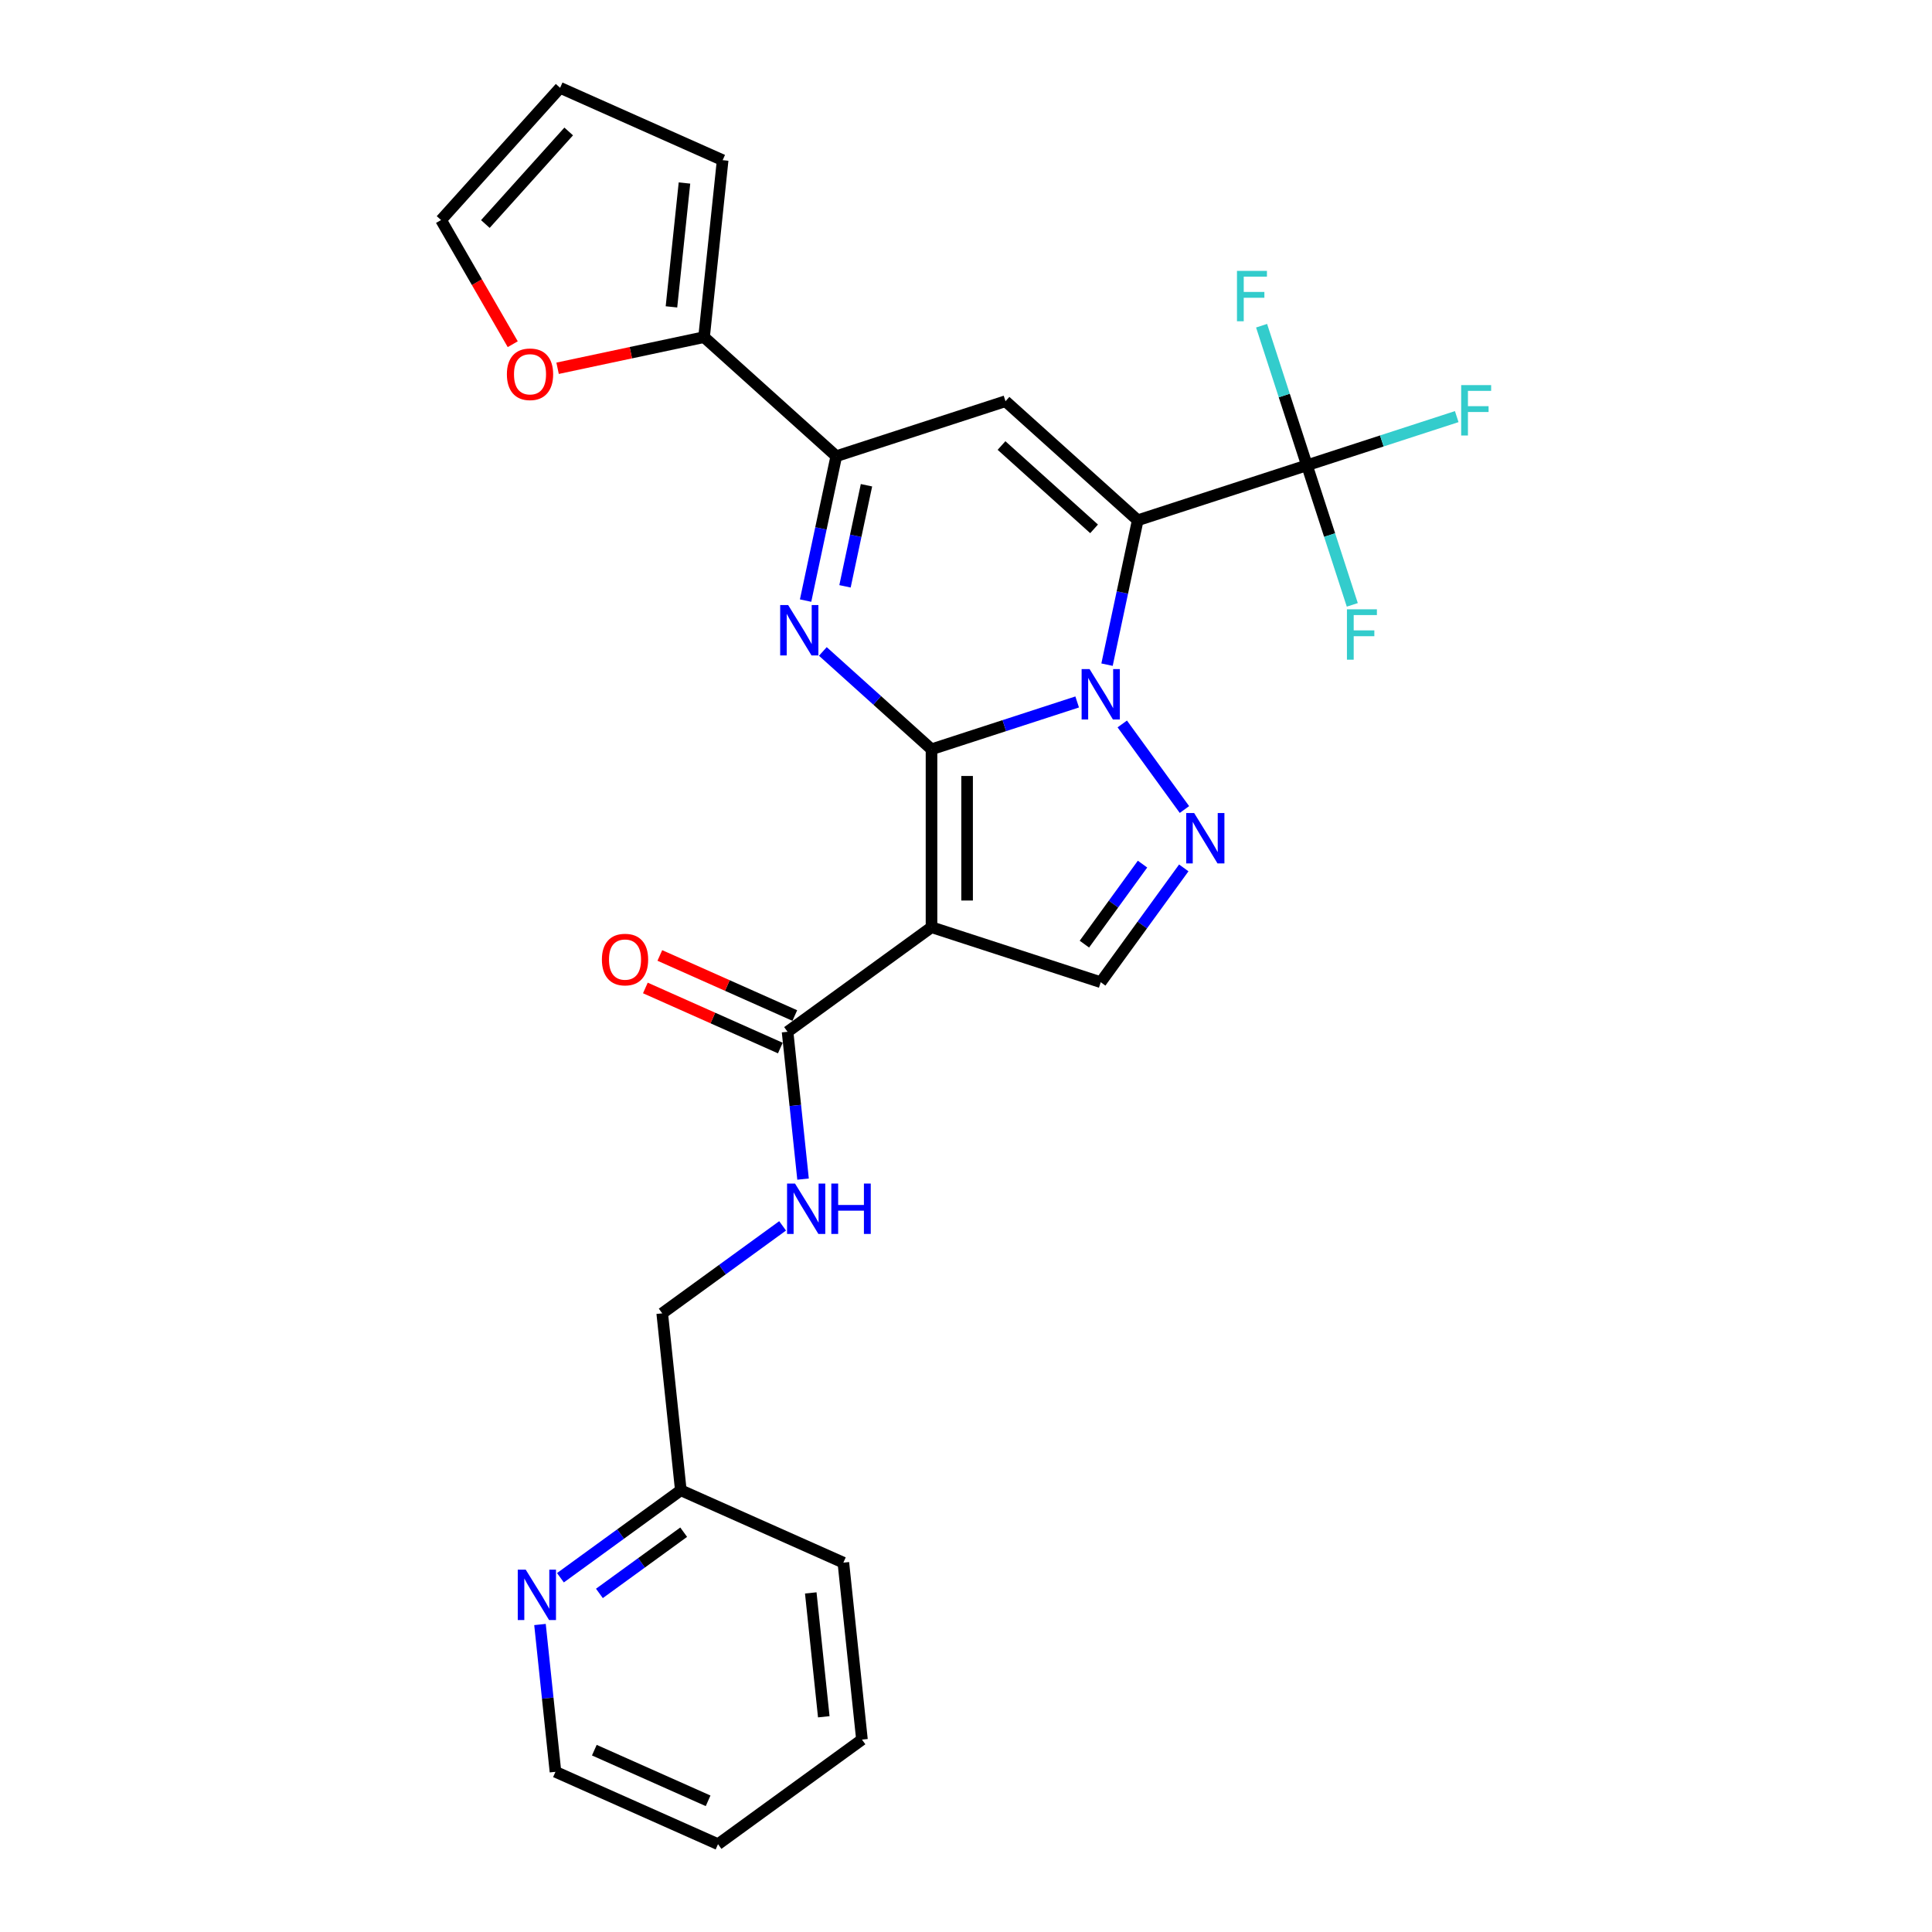 <?xml version='1.0' encoding='iso-8859-1'?>
<svg version='1.1' baseProfile='full'
              xmlns='http://www.w3.org/2000/svg'
                      xmlns:rdkit='http://www.rdkit.org/xml'
                      xmlns:xlink='http://www.w3.org/1999/xlink'
                  xml:space='preserve'
width='1000px' height='1000px' viewBox='0 0 1000 1000'>
<!-- END OF HEADER -->
<rect style='opacity:1.0;fill:#FFFFFF;stroke:none' width='1000' height='1000' x='0' y='0'> </rect>
<path class='bond-0' d='M 482.149,387.83 L 519.846,375.581' style='fill:none;fill-rule:evenodd;stroke:#000000;stroke-width:6px;stroke-linecap:butt;stroke-linejoin:miter;stroke-opacity:1' />
<path class='bond-0' d='M 519.846,375.581 L 557.542,363.333' style='fill:none;fill-rule:evenodd;stroke:#0000FF;stroke-width:6px;stroke-linecap:butt;stroke-linejoin:miter;stroke-opacity:1' />
<path class='bond-2' d='M 482.149,387.83 L 482.149,479.924' style='fill:none;fill-rule:evenodd;stroke:#000000;stroke-width:6px;stroke-linecap:butt;stroke-linejoin:miter;stroke-opacity:1' />
<path class='bond-2' d='M 500.568,401.644 L 500.568,466.11' style='fill:none;fill-rule:evenodd;stroke:#000000;stroke-width:6px;stroke-linecap:butt;stroke-linejoin:miter;stroke-opacity:1' />
<path class='bond-3' d='M 482.149,387.83 L 454.026,362.508' style='fill:none;fill-rule:evenodd;stroke:#000000;stroke-width:6px;stroke-linecap:butt;stroke-linejoin:miter;stroke-opacity:1' />
<path class='bond-3' d='M 454.026,362.508 L 425.903,337.186' style='fill:none;fill-rule:evenodd;stroke:#0000FF;stroke-width:6px;stroke-linecap:butt;stroke-linejoin:miter;stroke-opacity:1' />
<path class='bond-1' d='M 572.997,344.028 L 580.94,306.659' style='fill:none;fill-rule:evenodd;stroke:#0000FF;stroke-width:6px;stroke-linecap:butt;stroke-linejoin:miter;stroke-opacity:1' />
<path class='bond-1' d='M 580.94,306.659 L 588.883,269.29' style='fill:none;fill-rule:evenodd;stroke:#000000;stroke-width:6px;stroke-linecap:butt;stroke-linejoin:miter;stroke-opacity:1' />
<path class='bond-5' d='M 580.883,374.714 L 613.064,419.008' style='fill:none;fill-rule:evenodd;stroke:#0000FF;stroke-width:6px;stroke-linecap:butt;stroke-linejoin:miter;stroke-opacity:1' />
<path class='bond-7' d='M 588.883,269.29 L 676.47,240.831' style='fill:none;fill-rule:evenodd;stroke:#000000;stroke-width:6px;stroke-linecap:butt;stroke-linejoin:miter;stroke-opacity:1' />
<path class='bond-28' d='M 588.883,269.29 L 520.444,207.667' style='fill:none;fill-rule:evenodd;stroke:#000000;stroke-width:6px;stroke-linecap:butt;stroke-linejoin:miter;stroke-opacity:1' />
<path class='bond-28' d='M 566.292,273.734 L 518.385,230.598' style='fill:none;fill-rule:evenodd;stroke:#000000;stroke-width:6px;stroke-linecap:butt;stroke-linejoin:miter;stroke-opacity:1' />
<path class='bond-8' d='M 482.149,479.924 L 569.736,508.383' style='fill:none;fill-rule:evenodd;stroke:#000000;stroke-width:6px;stroke-linecap:butt;stroke-linejoin:miter;stroke-opacity:1' />
<path class='bond-9' d='M 482.149,479.924 L 407.643,534.055' style='fill:none;fill-rule:evenodd;stroke:#000000;stroke-width:6px;stroke-linecap:butt;stroke-linejoin:miter;stroke-opacity:1' />
<path class='bond-6' d='M 416.971,310.864 L 424.914,273.495' style='fill:none;fill-rule:evenodd;stroke:#0000FF;stroke-width:6px;stroke-linecap:butt;stroke-linejoin:miter;stroke-opacity:1' />
<path class='bond-6' d='M 424.914,273.495 L 432.857,236.125' style='fill:none;fill-rule:evenodd;stroke:#000000;stroke-width:6px;stroke-linecap:butt;stroke-linejoin:miter;stroke-opacity:1' />
<path class='bond-6' d='M 437.37,303.483 L 442.93,277.324' style='fill:none;fill-rule:evenodd;stroke:#0000FF;stroke-width:6px;stroke-linecap:butt;stroke-linejoin:miter;stroke-opacity:1' />
<path class='bond-6' d='M 442.93,277.324 L 448.49,251.165' style='fill:none;fill-rule:evenodd;stroke:#000000;stroke-width:6px;stroke-linecap:butt;stroke-linejoin:miter;stroke-opacity:1' />
<path class='bond-4' d='M 520.444,207.667 L 432.857,236.125' style='fill:none;fill-rule:evenodd;stroke:#000000;stroke-width:6px;stroke-linecap:butt;stroke-linejoin:miter;stroke-opacity:1' />
<path class='bond-27' d='M 612.72,449.22 L 591.228,478.801' style='fill:none;fill-rule:evenodd;stroke:#0000FF;stroke-width:6px;stroke-linecap:butt;stroke-linejoin:miter;stroke-opacity:1' />
<path class='bond-27' d='M 591.228,478.801 L 569.736,508.383' style='fill:none;fill-rule:evenodd;stroke:#000000;stroke-width:6px;stroke-linecap:butt;stroke-linejoin:miter;stroke-opacity:1' />
<path class='bond-27' d='M 591.371,447.268 L 576.327,467.975' style='fill:none;fill-rule:evenodd;stroke:#0000FF;stroke-width:6px;stroke-linecap:butt;stroke-linejoin:miter;stroke-opacity:1' />
<path class='bond-27' d='M 576.327,467.975 L 561.282,488.682' style='fill:none;fill-rule:evenodd;stroke:#000000;stroke-width:6px;stroke-linecap:butt;stroke-linejoin:miter;stroke-opacity:1' />
<path class='bond-10' d='M 432.857,236.125 L 364.418,174.502' style='fill:none;fill-rule:evenodd;stroke:#000000;stroke-width:6px;stroke-linecap:butt;stroke-linejoin:miter;stroke-opacity:1' />
<path class='bond-18' d='M 676.47,240.831 L 715.235,228.235' style='fill:none;fill-rule:evenodd;stroke:#000000;stroke-width:6px;stroke-linecap:butt;stroke-linejoin:miter;stroke-opacity:1' />
<path class='bond-18' d='M 715.235,228.235 L 754,215.64' style='fill:none;fill-rule:evenodd;stroke:#33CCCC;stroke-width:6px;stroke-linecap:butt;stroke-linejoin:miter;stroke-opacity:1' />
<path class='bond-19' d='M 676.47,240.831 L 664.733,204.709' style='fill:none;fill-rule:evenodd;stroke:#000000;stroke-width:6px;stroke-linecap:butt;stroke-linejoin:miter;stroke-opacity:1' />
<path class='bond-19' d='M 664.733,204.709 L 652.996,168.587' style='fill:none;fill-rule:evenodd;stroke:#33CCCC;stroke-width:6px;stroke-linecap:butt;stroke-linejoin:miter;stroke-opacity:1' />
<path class='bond-20' d='M 676.47,240.831 L 688.206,276.953' style='fill:none;fill-rule:evenodd;stroke:#000000;stroke-width:6px;stroke-linecap:butt;stroke-linejoin:miter;stroke-opacity:1' />
<path class='bond-20' d='M 688.206,276.953 L 699.943,313.075' style='fill:none;fill-rule:evenodd;stroke:#33CCCC;stroke-width:6px;stroke-linecap:butt;stroke-linejoin:miter;stroke-opacity:1' />
<path class='bond-11' d='M 407.643,534.055 L 411.65,572.179' style='fill:none;fill-rule:evenodd;stroke:#000000;stroke-width:6px;stroke-linecap:butt;stroke-linejoin:miter;stroke-opacity:1' />
<path class='bond-11' d='M 411.65,572.179 L 415.657,610.302' style='fill:none;fill-rule:evenodd;stroke:#0000FF;stroke-width:6px;stroke-linecap:butt;stroke-linejoin:miter;stroke-opacity:1' />
<path class='bond-15' d='M 411.389,525.642 L 376.46,510.091' style='fill:none;fill-rule:evenodd;stroke:#000000;stroke-width:6px;stroke-linecap:butt;stroke-linejoin:miter;stroke-opacity:1' />
<path class='bond-15' d='M 376.46,510.091 L 341.531,494.54' style='fill:none;fill-rule:evenodd;stroke:#FF0000;stroke-width:6px;stroke-linecap:butt;stroke-linejoin:miter;stroke-opacity:1' />
<path class='bond-15' d='M 403.897,542.469 L 368.969,526.917' style='fill:none;fill-rule:evenodd;stroke:#000000;stroke-width:6px;stroke-linecap:butt;stroke-linejoin:miter;stroke-opacity:1' />
<path class='bond-15' d='M 368.969,526.917 L 334.04,511.366' style='fill:none;fill-rule:evenodd;stroke:#FF0000;stroke-width:6px;stroke-linecap:butt;stroke-linejoin:miter;stroke-opacity:1' />
<path class='bond-12' d='M 364.418,174.502 L 326.514,182.559' style='fill:none;fill-rule:evenodd;stroke:#000000;stroke-width:6px;stroke-linecap:butt;stroke-linejoin:miter;stroke-opacity:1' />
<path class='bond-12' d='M 326.514,182.559 L 288.611,190.615' style='fill:none;fill-rule:evenodd;stroke:#FF0000;stroke-width:6px;stroke-linecap:butt;stroke-linejoin:miter;stroke-opacity:1' />
<path class='bond-13' d='M 364.418,174.502 L 374.044,82.913' style='fill:none;fill-rule:evenodd;stroke:#000000;stroke-width:6px;stroke-linecap:butt;stroke-linejoin:miter;stroke-opacity:1' />
<path class='bond-13' d='M 347.544,158.838 L 354.282,94.726' style='fill:none;fill-rule:evenodd;stroke:#000000;stroke-width:6px;stroke-linecap:butt;stroke-linejoin:miter;stroke-opacity:1' />
<path class='bond-21' d='M 405.076,634.504 L 373.92,657.14' style='fill:none;fill-rule:evenodd;stroke:#0000FF;stroke-width:6px;stroke-linecap:butt;stroke-linejoin:miter;stroke-opacity:1' />
<path class='bond-21' d='M 373.92,657.14 L 342.764,679.777' style='fill:none;fill-rule:evenodd;stroke:#000000;stroke-width:6px;stroke-linecap:butt;stroke-linejoin:miter;stroke-opacity:1' />
<path class='bond-16' d='M 265.393,178.159 L 246.841,146.027' style='fill:none;fill-rule:evenodd;stroke:#FF0000;stroke-width:6px;stroke-linecap:butt;stroke-linejoin:miter;stroke-opacity:1' />
<path class='bond-16' d='M 246.841,146.027 L 228.289,113.894' style='fill:none;fill-rule:evenodd;stroke:#000000;stroke-width:6px;stroke-linecap:butt;stroke-linejoin:miter;stroke-opacity:1' />
<path class='bond-17' d='M 374.044,82.913 L 289.912,45.455' style='fill:none;fill-rule:evenodd;stroke:#000000;stroke-width:6px;stroke-linecap:butt;stroke-linejoin:miter;stroke-opacity:1' />
<path class='bond-14' d='M 290.078,816.639 L 321.234,794.003' style='fill:none;fill-rule:evenodd;stroke:#0000FF;stroke-width:6px;stroke-linecap:butt;stroke-linejoin:miter;stroke-opacity:1' />
<path class='bond-14' d='M 321.234,794.003 L 352.39,771.366' style='fill:none;fill-rule:evenodd;stroke:#000000;stroke-width:6px;stroke-linecap:butt;stroke-linejoin:miter;stroke-opacity:1' />
<path class='bond-14' d='M 310.251,824.749 L 332.06,808.904' style='fill:none;fill-rule:evenodd;stroke:#0000FF;stroke-width:6px;stroke-linecap:butt;stroke-linejoin:miter;stroke-opacity:1' />
<path class='bond-14' d='M 332.06,808.904 L 353.87,793.058' style='fill:none;fill-rule:evenodd;stroke:#000000;stroke-width:6px;stroke-linecap:butt;stroke-linejoin:miter;stroke-opacity:1' />
<path class='bond-23' d='M 279.497,840.841 L 283.504,878.964' style='fill:none;fill-rule:evenodd;stroke:#0000FF;stroke-width:6px;stroke-linecap:butt;stroke-linejoin:miter;stroke-opacity:1' />
<path class='bond-23' d='M 283.504,878.964 L 287.511,917.087' style='fill:none;fill-rule:evenodd;stroke:#000000;stroke-width:6px;stroke-linecap:butt;stroke-linejoin:miter;stroke-opacity:1' />
<path class='bond-29' d='M 228.289,113.894 L 289.912,45.455' style='fill:none;fill-rule:evenodd;stroke:#000000;stroke-width:6px;stroke-linecap:butt;stroke-linejoin:miter;stroke-opacity:1' />
<path class='bond-29' d='M 251.22,115.953 L 294.356,68.045' style='fill:none;fill-rule:evenodd;stroke:#000000;stroke-width:6px;stroke-linecap:butt;stroke-linejoin:miter;stroke-opacity:1' />
<path class='bond-22' d='M 342.764,679.777 L 352.39,771.366' style='fill:none;fill-rule:evenodd;stroke:#000000;stroke-width:6px;stroke-linecap:butt;stroke-linejoin:miter;stroke-opacity:1' />
<path class='bond-24' d='M 352.39,771.366 L 436.523,808.824' style='fill:none;fill-rule:evenodd;stroke:#000000;stroke-width:6px;stroke-linecap:butt;stroke-linejoin:miter;stroke-opacity:1' />
<path class='bond-30' d='M 287.511,917.087 L 371.643,954.545' style='fill:none;fill-rule:evenodd;stroke:#000000;stroke-width:6px;stroke-linecap:butt;stroke-linejoin:miter;stroke-opacity:1' />
<path class='bond-30' d='M 307.623,905.88 L 366.515,932.1' style='fill:none;fill-rule:evenodd;stroke:#000000;stroke-width:6px;stroke-linecap:butt;stroke-linejoin:miter;stroke-opacity:1' />
<path class='bond-26' d='M 436.523,808.824 L 446.149,900.414' style='fill:none;fill-rule:evenodd;stroke:#000000;stroke-width:6px;stroke-linecap:butt;stroke-linejoin:miter;stroke-opacity:1' />
<path class='bond-26' d='M 419.649,824.488 L 426.387,888.601' style='fill:none;fill-rule:evenodd;stroke:#000000;stroke-width:6px;stroke-linecap:butt;stroke-linejoin:miter;stroke-opacity:1' />
<path class='bond-25' d='M 371.643,954.545 L 446.149,900.414' style='fill:none;fill-rule:evenodd;stroke:#000000;stroke-width:6px;stroke-linecap:butt;stroke-linejoin:miter;stroke-opacity:1' />
<path  class='atom-1' d='M 563.97 346.331
L 572.517 360.145
Q 573.364 361.508, 574.727 363.976
Q 576.09 366.444, 576.164 366.591
L 576.164 346.331
L 579.626 346.331
L 579.626 372.412
L 576.053 372.412
L 566.881 357.308
Q 565.812 355.54, 564.67 353.514
Q 563.565 351.488, 563.234 350.862
L 563.234 372.412
L 559.845 372.412
L 559.845 346.331
L 563.97 346.331
' fill='#0000FF'/>
<path  class='atom-4' d='M 407.944 313.166
L 416.491 326.98
Q 417.338 328.343, 418.701 330.812
Q 420.064 333.28, 420.138 333.427
L 420.138 313.166
L 423.6 313.166
L 423.6 339.247
L 420.027 339.247
L 410.855 324.144
Q 409.786 322.376, 408.644 320.35
Q 407.539 318.324, 407.208 317.697
L 407.208 339.247
L 403.819 339.247
L 403.819 313.166
L 407.944 313.166
' fill='#0000FF'/>
<path  class='atom-6' d='M 618.102 420.836
L 626.648 434.65
Q 627.496 436.013, 628.859 438.482
Q 630.222 440.95, 630.295 441.097
L 630.295 420.836
L 633.758 420.836
L 633.758 446.917
L 630.185 446.917
L 621.012 431.814
Q 619.944 430.046, 618.802 428.02
Q 617.697 425.994, 617.365 425.367
L 617.365 446.917
L 613.976 446.917
L 613.976 420.836
L 618.102 420.836
' fill='#0000FF'/>
<path  class='atom-12' d='M 411.505 612.605
L 420.051 626.419
Q 420.898 627.782, 422.261 630.25
Q 423.624 632.718, 423.698 632.865
L 423.698 612.605
L 427.16 612.605
L 427.16 638.686
L 423.587 638.686
L 414.415 623.582
Q 413.346 621.814, 412.204 619.788
Q 411.099 617.762, 410.768 617.136
L 410.768 638.686
L 407.379 638.686
L 407.379 612.605
L 411.505 612.605
' fill='#0000FF'/>
<path  class='atom-12' d='M 430.292 612.605
L 433.828 612.605
L 433.828 623.693
L 447.163 623.693
L 447.163 612.605
L 450.7 612.605
L 450.7 638.686
L 447.163 638.686
L 447.163 626.64
L 433.828 626.64
L 433.828 638.686
L 430.292 638.686
L 430.292 612.605
' fill='#0000FF'/>
<path  class='atom-13' d='M 262.364 193.723
Q 262.364 187.461, 265.458 183.961
Q 268.553 180.462, 274.336 180.462
Q 280.12 180.462, 283.214 183.961
Q 286.308 187.461, 286.308 193.723
Q 286.308 200.059, 283.177 203.669
Q 280.046 207.243, 274.336 207.243
Q 268.589 207.243, 265.458 203.669
Q 262.364 200.096, 262.364 193.723
M 274.336 204.296
Q 278.315 204.296, 280.451 201.643
Q 282.625 198.954, 282.625 193.723
Q 282.625 188.603, 280.451 186.024
Q 278.315 183.409, 274.336 183.409
Q 270.358 183.409, 268.184 185.987
Q 266.048 188.566, 266.048 193.723
Q 266.048 198.991, 268.184 201.643
Q 270.358 204.296, 274.336 204.296
' fill='#FF0000'/>
<path  class='atom-15' d='M 272.12 812.457
L 280.666 826.271
Q 281.513 827.634, 282.876 830.103
Q 284.239 832.571, 284.313 832.718
L 284.313 812.457
L 287.776 812.457
L 287.776 838.538
L 284.202 838.538
L 275.03 823.435
Q 273.961 821.667, 272.819 819.641
Q 271.714 817.615, 271.383 816.988
L 271.383 838.538
L 267.994 838.538
L 267.994 812.457
L 272.12 812.457
' fill='#0000FF'/>
<path  class='atom-16' d='M 311.539 496.671
Q 311.539 490.409, 314.633 486.909
Q 317.727 483.41, 323.511 483.41
Q 329.294 483.41, 332.389 486.909
Q 335.483 490.409, 335.483 496.671
Q 335.483 503.007, 332.352 506.617
Q 329.221 510.191, 323.511 510.191
Q 317.764 510.191, 314.633 506.617
Q 311.539 503.044, 311.539 496.671
M 323.511 507.244
Q 327.489 507.244, 329.626 504.591
Q 331.799 501.902, 331.799 496.671
Q 331.799 491.551, 329.626 488.972
Q 327.489 486.357, 323.511 486.357
Q 319.533 486.357, 317.359 488.935
Q 315.223 491.514, 315.223 496.671
Q 315.223 501.939, 317.359 504.591
Q 319.533 507.244, 323.511 507.244
' fill='#FF0000'/>
<path  class='atom-19' d='M 756.302 199.332
L 771.811 199.332
L 771.811 202.316
L 759.802 202.316
L 759.802 210.236
L 770.485 210.236
L 770.485 213.256
L 759.802 213.256
L 759.802 225.413
L 756.302 225.413
L 756.302 199.332
' fill='#33CCCC'/>
<path  class='atom-20' d='M 640.257 140.204
L 655.765 140.204
L 655.765 143.188
L 643.756 143.188
L 643.756 151.108
L 654.439 151.108
L 654.439 154.128
L 643.756 154.128
L 643.756 166.285
L 640.257 166.285
L 640.257 140.204
' fill='#33CCCC'/>
<path  class='atom-21' d='M 697.174 315.377
L 712.683 315.377
L 712.683 318.361
L 700.674 318.361
L 700.674 326.281
L 711.356 326.281
L 711.356 329.302
L 700.674 329.302
L 700.674 341.458
L 697.174 341.458
L 697.174 315.377
' fill='#33CCCC'/>
</svg>
